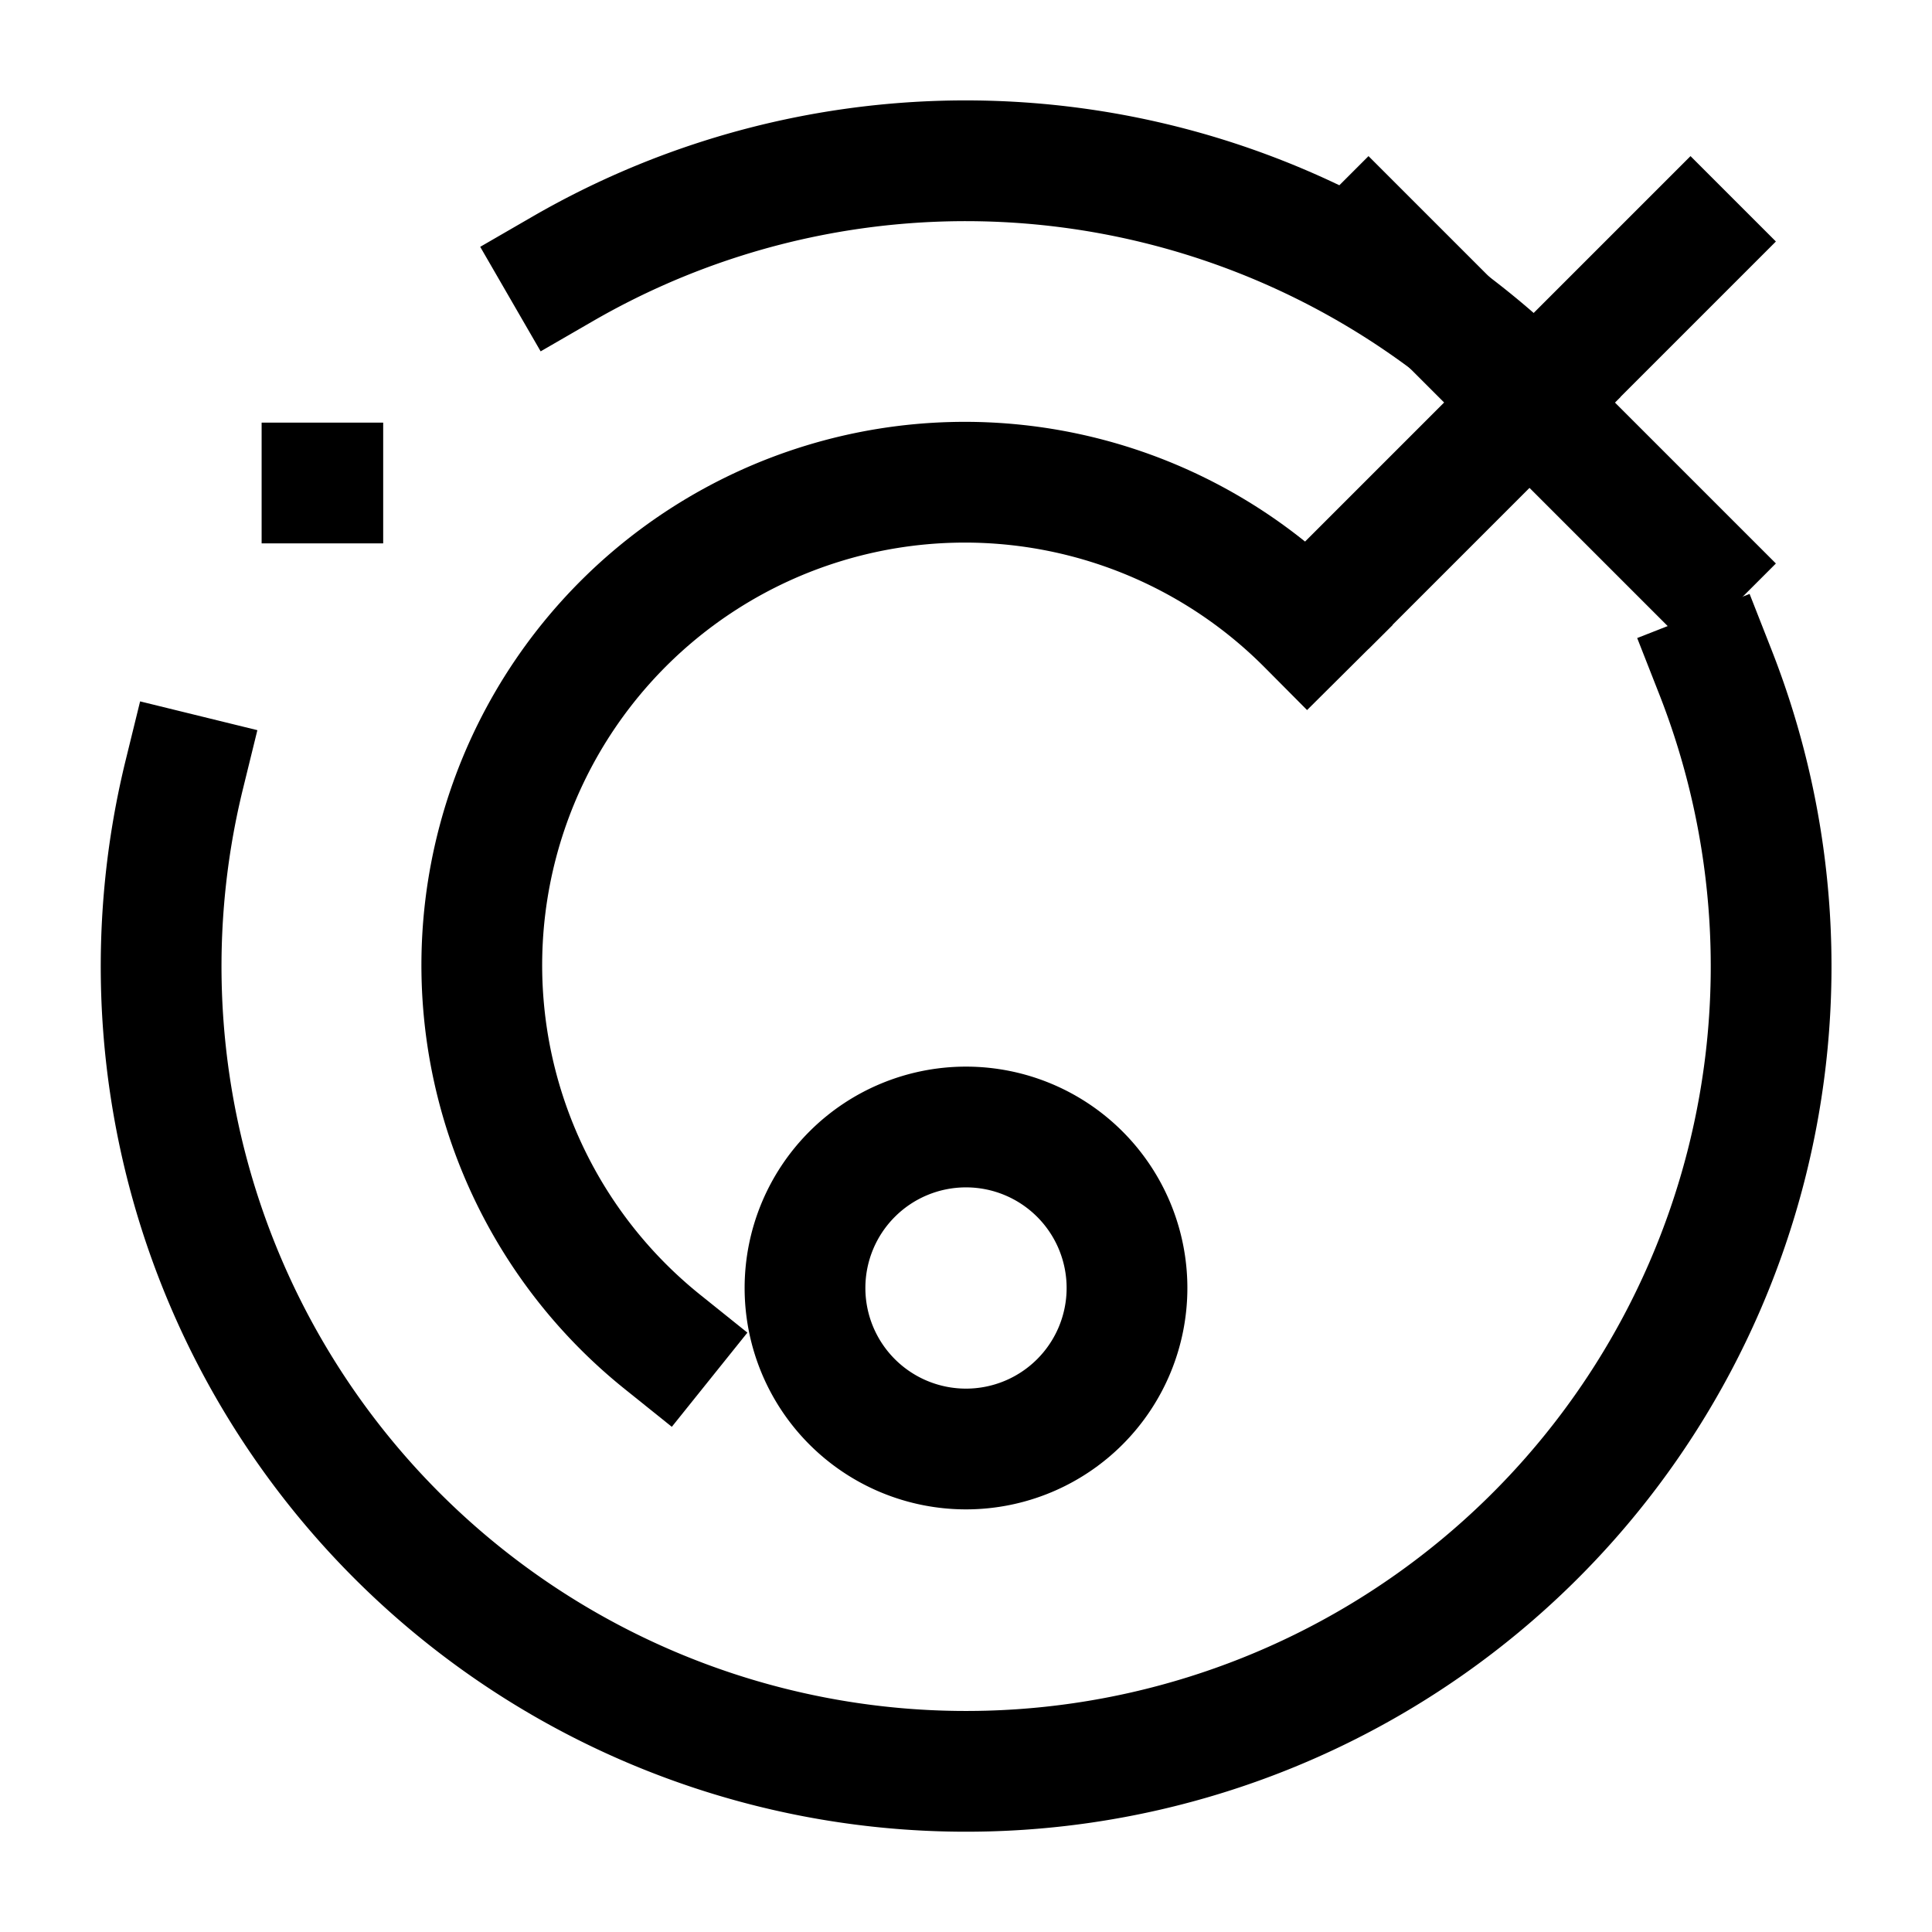 <svg xmlns="http://www.w3.org/2000/svg" width="24" height="24" viewBox="0 0 24 24" fill="none" stroke="currentColor" stroke-width="1.5" stroke-linecap="square" stroke-linejoin="miter">
  <path d="M19.07 4.93A10 10 0 0 0 6.99 3.34"/>
  <path d="M4 6h.01"/>
  <path d="M2.29 9.62A10 10 0 1 0 21.31 8.35"/>
  <path d="M16.24 7.76A6 6 0 1 0 8.23 16.67"/>
  <path d="M12 18a2 2 0 1 0 0-4 2 2 0 0 0 0 4z"/>
  <path d="m17 3 4 4"/>
  <path d="m21 3-4 4"/>
</svg>
